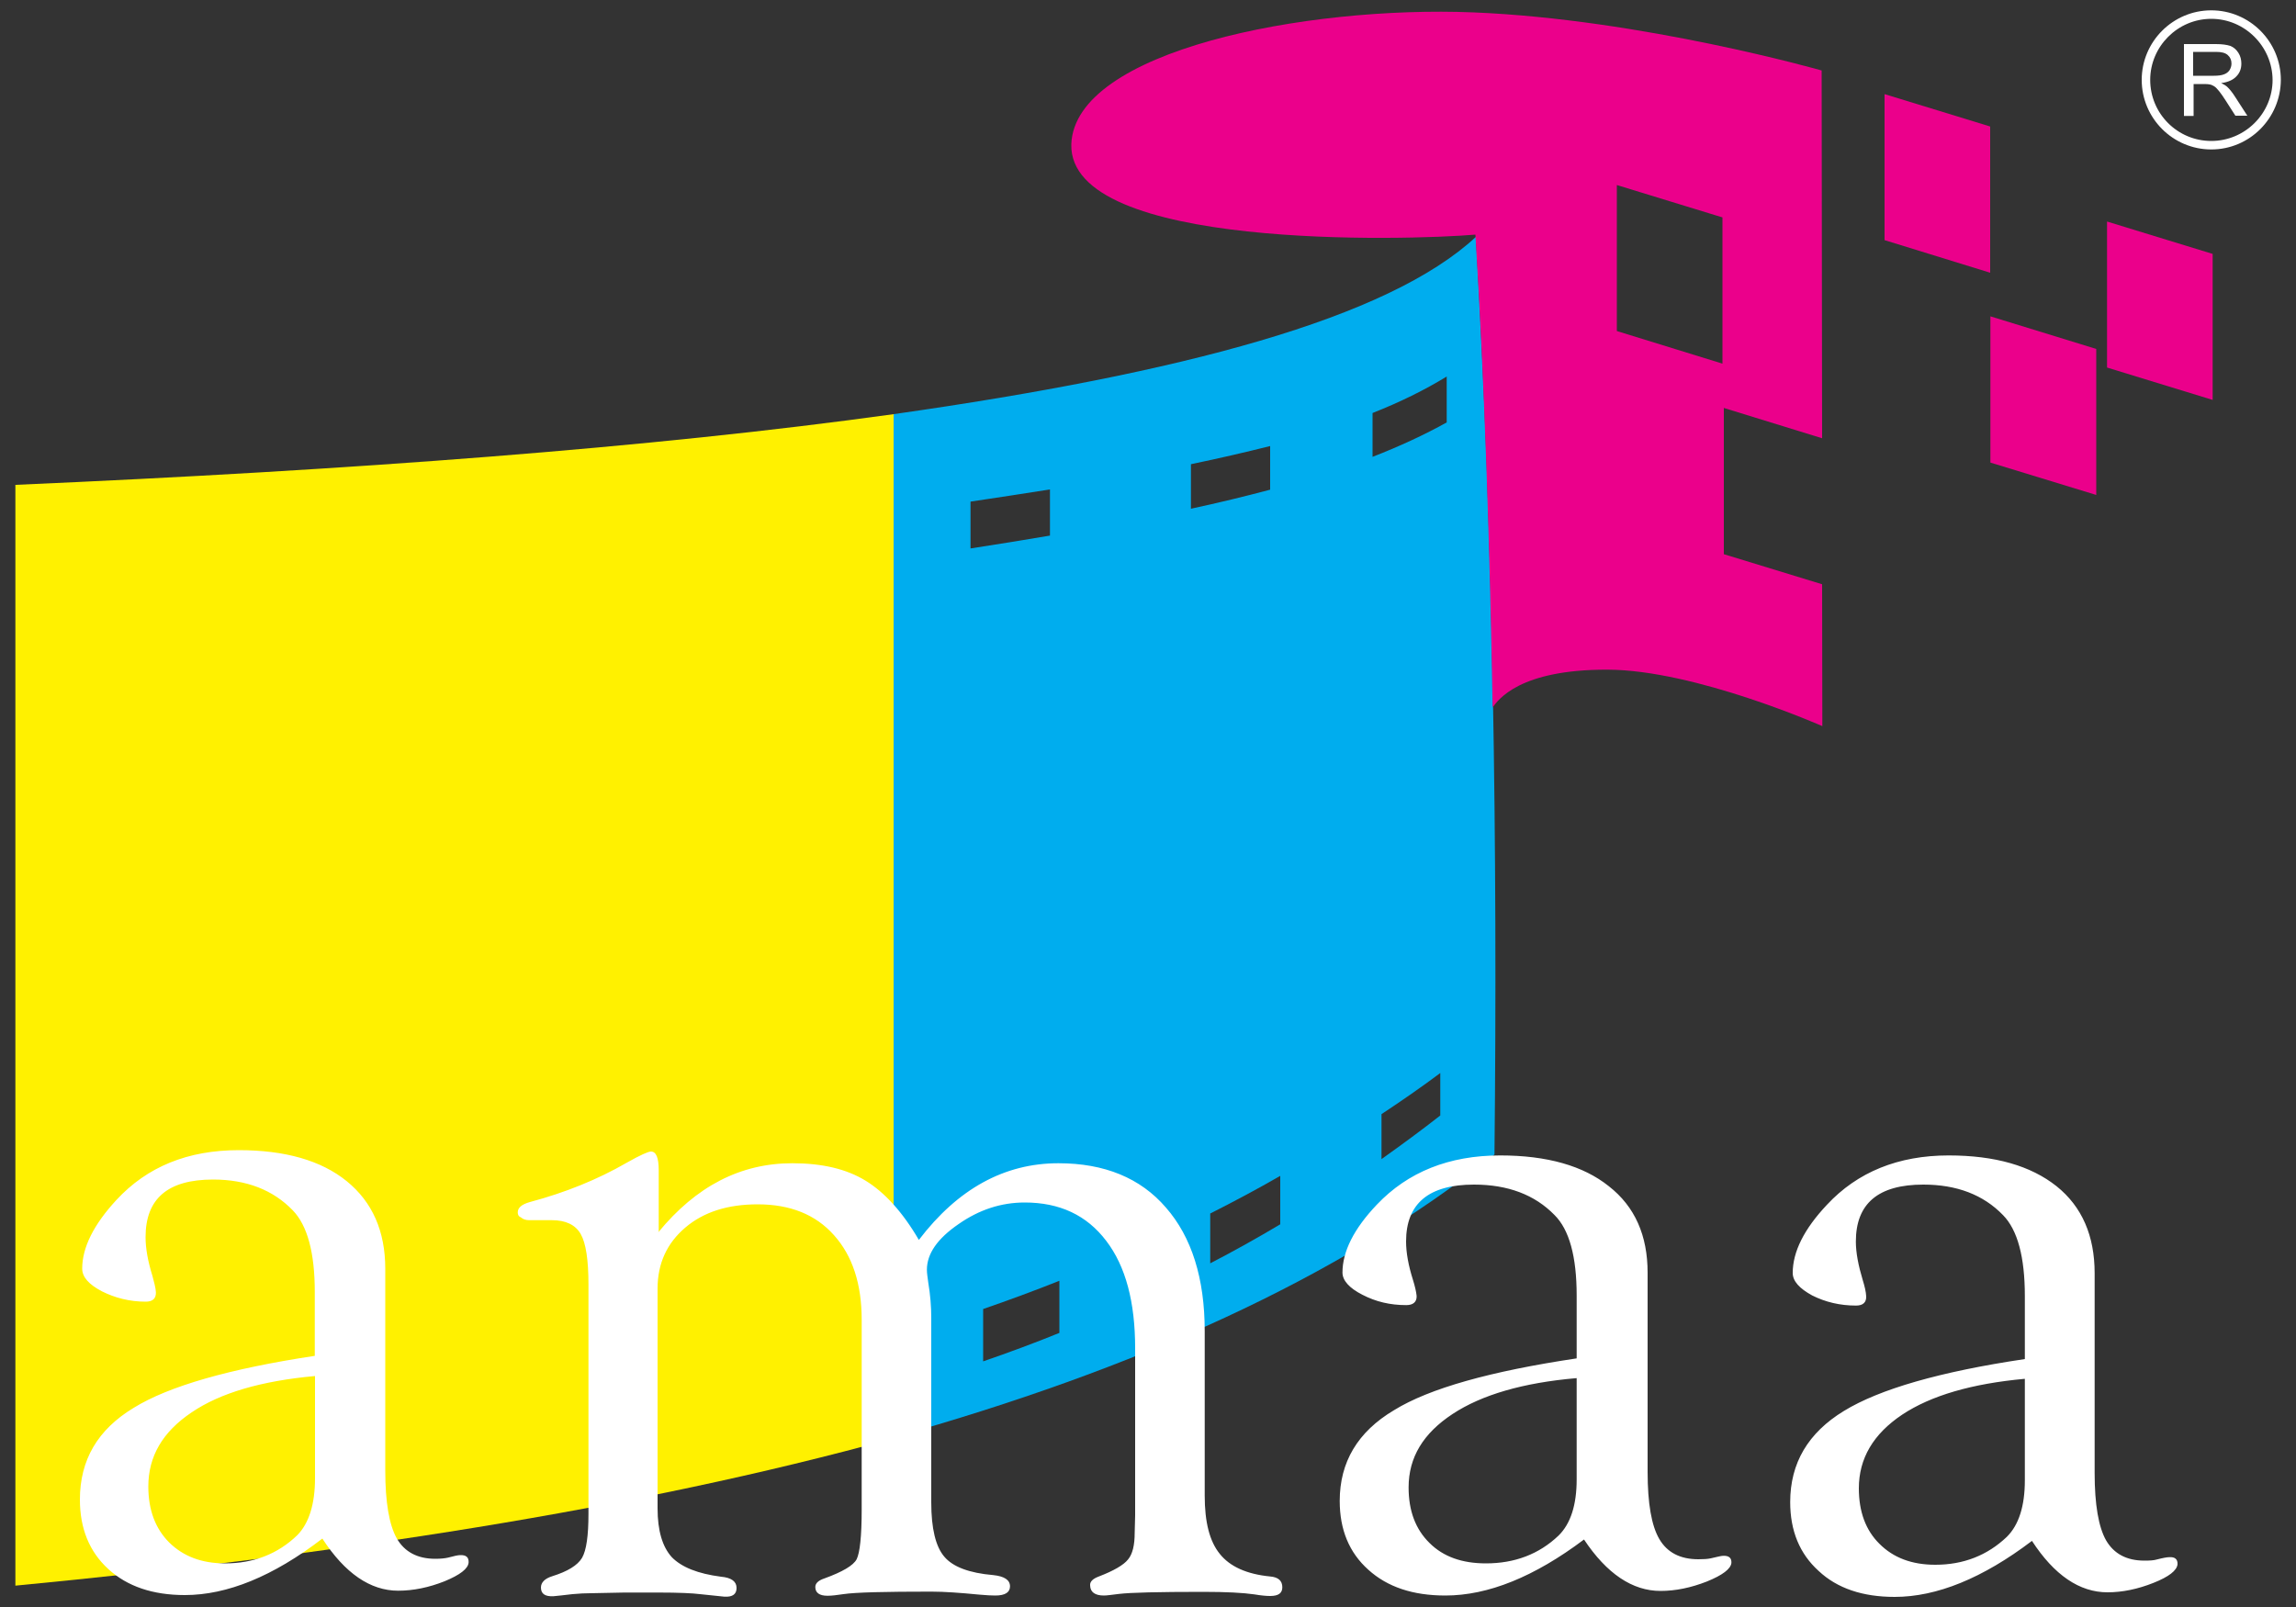 <?xml version="1.0" encoding="utf-8"?>
<!-- Generator: Adobe Illustrator 26.0.3, SVG Export Plug-In . SVG Version: 6.00 Build 0)  -->
<svg version="1.1" id="Layer_1" xmlns="http://www.w3.org/2000/svg" xmlns:xlink="http://www.w3.org/1999/xlink" x="0px" y="0px"
	 viewBox="0 0 100 70" style="enable-background:new 0 0 100 70;" xml:space="preserve">
<rect x="0" y="0" width="100" height="70" fill="#333333" stroke="none"/>
<style type="text/css">
	.st0{fill:#FFFFFF;}
	.st1{fill-rule:evenodd;clip-rule:evenodd;fill:#FFF100;}
	.st2{fill-rule:evenodd;clip-rule:evenodd;fill:#EB008B;}
	.st3{fill-rule:evenodd;clip-rule:evenodd;fill:#00ADEE;}
	.st4{fill-rule:evenodd;clip-rule:evenodd;fill:#FFFFFF;}
</style>
<g>
	<g>
		<g>
			<g>
				<path class="st0" d="M95.12,5.05V1.92h1.39c0.27,0,0.48,0.03,0.63,0.08c0.15,0.06,0.26,0.16,0.35,0.3
					c0.09,0.14,0.13,0.3,0.13,0.47c0,0.22-0.07,0.41-0.22,0.56c-0.14,0.15-0.36,0.25-0.66,0.29c0.11,0.05,0.19,0.1,0.25,0.15
					c0.12,0.11,0.23,0.25,0.34,0.42l0.55,0.85h-0.52L96.95,4.4c-0.12-0.19-0.22-0.33-0.3-0.43c-0.08-0.1-0.15-0.17-0.21-0.21
					c-0.07-0.04-0.13-0.07-0.19-0.08c-0.05-0.01-0.12-0.02-0.23-0.02h-0.48v1.39H95.12z M95.53,3.3h0.89c0.19,0,0.34-0.02,0.44-0.06
					c0.11-0.04,0.19-0.1,0.25-0.19c0.05-0.09,0.08-0.18,0.08-0.28c0-0.15-0.05-0.27-0.16-0.37c-0.11-0.1-0.28-0.14-0.51-0.14h-1V3.3
					z"/>
			</g>
			<g>
				<path class="st0" d="M96.31,6.51c-1.67,0-3.03-1.36-3.03-3.03c0-1.67,1.36-3.03,3.03-3.03c1.67,0,3.03,1.36,3.03,3.03
					C99.33,5.15,97.98,6.51,96.31,6.51z M96.31,0.82c-1.46,0-2.66,1.2-2.66,2.66c0,1.47,1.19,2.66,2.66,2.66
					c1.47,0,2.67-1.2,2.67-2.66C98.97,2.02,97.77,0.82,96.31,0.82z"/>
			</g>
		</g>
		<g>
			<path class="st1" d="M0.67,21.12v47.95c13.92-1.34,26.94-3.3,38.25-6.42V18.04C28.36,19.51,15.32,20.48,0.67,21.12z"/>
			<path class="st2" d="M82.08,4.1l4.6,1.41v6.37l-4.6-1.42V4.1L82.08,4.1z M86.69,13.78l4.61,1.42v6.36l-4.61-1.41V13.78
				L86.69,13.78z M91.77,9.65l4.6,1.41v6.36l-4.6-1.41V9.65z"/>
			<path class="st3" d="M38.92,18.04c12.58-1.79,21.52-4.16,25.36-7.72c0.75,12.78,0.95,26.69,0.81,39.97
				c-6.8,5.43-15.74,9.39-26.17,12.32V18.04L38.92,18.04z M42.82,57.02v2.28c1.13-0.39,2.24-0.8,3.32-1.24v-2.27
				C45.06,56.22,43.95,56.63,42.82,57.02L42.82,57.02z M52.71,52.86v2.17c1.04-0.54,2.06-1.11,3.05-1.7v-2.11
				C54.77,51.79,53.74,52.34,52.71,52.86L52.71,52.86z M60.17,48.53v1.96c0.87-0.62,1.73-1.25,2.56-1.9v-1.85
				C61.9,47.36,61.05,47.95,60.17,48.53L60.17,48.53z M42.27,21.85v2.04c1.18-0.18,2.33-0.37,3.46-0.56v-2.01
				C44.61,21.5,43.46,21.67,42.27,21.85L42.27,21.85z M51.87,20.22v1.94c1.21-0.26,2.36-0.54,3.45-0.83v-1.9
				C54.24,19.7,53.08,19.97,51.87,20.22L51.87,20.22z M59.78,17.99v1.91c1.18-0.46,2.26-0.96,3.23-1.5V16.4
				C62.05,16.99,60.97,17.52,59.78,17.99z"/>
			<path class="st2" d="M46.66,6.28c0.15-4.07,10.18-6.04,17.52-5.74c7.35,0.3,15.16,2.53,15.16,2.53l0.02,16.02l-4.28-1.32v6.37
				l4.28,1.31l0.01,6.18c0,0-5.53-2.45-9.36-2.46c-3.84-0.01-4.75,1.31-5,1.64c-0.12-6.92-0.35-14.06-0.75-20.59
				C61.34,10.47,46.53,10.91,46.66,6.28L46.66,6.28z M70.42,8.06v6.36l4.6,1.42V9.47L70.42,8.06z"/>
			<path class="st4" d="M13.71,59.06v-2.78c0-1.71-0.32-2.9-0.96-3.56c-0.86-0.89-2.02-1.34-3.47-1.34c-1.97,0-2.94,0.83-2.94,2.51
				c0,0.49,0.1,1.05,0.3,1.69c0.07,0.27,0.14,0.51,0.15,0.71c0.01,0.27-0.14,0.41-0.44,0.41c-0.7,0-1.33-0.16-1.91-0.45
				c-0.57-0.3-0.86-0.62-0.86-0.99c0-0.92,0.5-1.92,1.49-2.99c1.34-1.45,3.11-2.17,5.33-2.17c2.02,0,3.59,0.45,4.7,1.35
				c1.12,0.91,1.68,2.18,1.68,3.82v8.78c0,1.39,0.17,2.37,0.5,2.96c0.34,0.59,0.9,0.89,1.68,0.89c0.24,0,0.41-0.02,0.55-0.05
				c0.26-0.07,0.44-0.11,0.53-0.11c0.26-0.01,0.38,0.09,0.37,0.32c-0.02,0.27-0.37,0.54-1.05,0.82c-0.68,0.27-1.36,0.41-2.02,0.41
				c-1.21,0-2.32-0.76-3.3-2.27c-2.15,1.65-4.15,2.46-5.99,2.46c-1.4,0-2.51-0.38-3.33-1.13c-0.83-0.76-1.24-1.77-1.24-3.03
				c0-1.72,0.77-3.05,2.35-4C7.35,60.38,10,59.62,13.71,59.06L13.71,59.06z M88.19,59.2v-2.75c0-1.7-0.32-2.88-0.95-3.52
				c-0.86-0.89-2.02-1.33-3.47-1.33c-1.96,0-2.94,0.82-2.94,2.48c0,0.49,0.11,1.05,0.3,1.68c0.08,0.26,0.14,0.5,0.15,0.71
				c0.01,0.26-0.14,0.4-0.44,0.4c-0.7,0-1.33-0.15-1.91-0.44c-0.55-0.3-0.85-0.62-0.85-0.98c0-0.92,0.49-1.91,1.49-2.97
				c1.33-1.43,3.11-2.15,5.3-2.15c2.02,0,3.58,0.45,4.7,1.34c1.11,0.89,1.66,2.16,1.66,3.79v8.7c0,1.38,0.17,2.36,0.5,2.94
				c0.34,0.58,0.89,0.88,1.67,0.88c0.23,0,0.41-0.01,0.54-0.05c0.27-0.07,0.45-0.1,0.53-0.1c0.26-0.02,0.38,0.09,0.37,0.31
				c-0.03,0.27-0.37,0.54-1.05,0.81c-0.68,0.27-1.35,0.41-2,0.41c-1.22,0-2.32-0.75-3.29-2.24c-2.15,1.63-4.15,2.44-5.98,2.44
				c-1.39,0-2.5-0.37-3.31-1.13c-0.83-0.75-1.24-1.75-1.24-3c0-1.7,0.78-3.02,2.34-3.97C81.86,60.51,84.49,59.75,88.19,59.2
				L88.19,59.2z M88.19,60.06c-2.31,0.21-4.09,0.73-5.34,1.56c-1.26,0.84-1.89,1.91-1.89,3.21c0,1.02,0.3,1.83,0.9,2.42
				c0.6,0.6,1.4,0.91,2.43,0.91c1.23,0,2.27-0.41,3.12-1.22c0.52-0.52,0.78-1.34,0.78-2.46V60.06L88.19,60.06z M68.67,59.17v-2.74
				c0-1.69-0.32-2.87-0.97-3.51c-0.86-0.88-2.03-1.32-3.5-1.32c-1.97,0-2.96,0.82-2.96,2.48c0,0.48,0.1,1.04,0.3,1.67
				c0.08,0.26,0.14,0.5,0.16,0.7c0.01,0.26-0.15,0.4-0.45,0.4c-0.71,0-1.33-0.15-1.91-0.45c-0.57-0.29-0.87-0.62-0.87-0.97
				c0-0.91,0.49-1.9,1.5-2.96c1.35-1.42,3.14-2.14,5.37-2.14c2.04,0,3.62,0.45,4.73,1.34c1.14,0.89,1.69,2.15,1.69,3.77v8.67
				c0,1.38,0.17,2.35,0.51,2.93c0.34,0.58,0.9,0.88,1.7,0.88c0.23,0,0.4-0.01,0.54-0.04c0.27-0.06,0.45-0.11,0.54-0.11
				c0.25-0.01,0.37,0.09,0.36,0.31c-0.03,0.26-0.38,0.53-1.07,0.81c-0.69,0.27-1.36,0.41-2.02,0.41c-1.22,0-2.34-0.75-3.33-2.24
				c-2.17,1.63-4.18,2.44-6.04,2.44c-1.41,0-2.52-0.37-3.35-1.12c-0.84-0.75-1.25-1.75-1.25-3c0-1.69,0.78-3.01,2.36-3.95
				C62.26,60.47,64.93,59.73,68.67,59.17L68.67,59.17z M68.67,60.03c-2.34,0.2-4.14,0.73-5.4,1.56c-1.28,0.84-1.92,1.89-1.92,3.2
				c0,1.02,0.3,1.82,0.91,2.42c0.6,0.6,1.42,0.89,2.46,0.89c1.25,0,2.31-0.4,3.16-1.21c0.53-0.52,0.79-1.34,0.79-2.45V60.03
				L68.67,60.03z M28.67,53.68c1.65-2.01,3.58-3.01,5.84-3.01c1.3,0,2.36,0.25,3.19,0.76c0.82,0.5,1.61,1.36,2.32,2.58
				c1.7-2.23,3.73-3.34,6.08-3.34c2,0,3.57,0.64,4.68,1.93c1.12,1.28,1.69,3.08,1.69,5.38v7.17c0,1.15,0.21,1.99,0.66,2.54
				c0.44,0.55,1.17,0.88,2.19,0.98c0.36,0.03,0.53,0.19,0.53,0.47c0,0.25-0.16,0.38-0.53,0.38c-0.17,0-0.39-0.02-0.69-0.07
				c-0.48-0.07-1.21-0.11-2.22-0.11c-1.96,0-3.18,0.03-3.67,0.09c-0.33,0.04-0.54,0.07-0.66,0.07c-0.39,0-0.59-0.15-0.6-0.43
				c-0.02-0.17,0.11-0.3,0.38-0.4c0.65-0.25,1.08-0.5,1.27-0.74c0.2-0.24,0.29-0.63,0.29-1.16l0.02-0.76v-7.28
				c0-2.01-0.41-3.57-1.26-4.68c-0.85-1.12-2.03-1.67-3.55-1.67c-1.02,0-1.98,0.31-2.88,0.94c-0.92,0.63-1.38,1.29-1.38,1.99
				c0,0.15,0.03,0.33,0.06,0.56c0.09,0.54,0.13,1.05,0.13,1.53v8.05c0,1.12,0.19,1.92,0.57,2.36c0.37,0.44,1.08,0.71,2.13,0.8
				c0.48,0.05,0.73,0.21,0.73,0.49c0,0.26-0.21,0.4-0.64,0.4c-0.15,0-0.39-0.01-0.71-0.04c-0.82-0.08-1.51-0.13-2.08-0.13
				c-2.02,0-3.3,0.03-3.83,0.11c-0.27,0.04-0.5,0.07-0.69,0.07c-0.35,0-0.53-0.13-0.53-0.38c0-0.17,0.14-0.29,0.41-0.38
				c0.77-0.28,1.25-0.56,1.39-0.83c0.14-0.28,0.22-1,0.22-2.17v-8.26c0-1.56-0.4-2.79-1.21-3.69c-0.8-0.9-1.91-1.34-3.32-1.34
				c-1.3,0-2.35,0.33-3.15,1.01c-0.8,0.68-1.21,1.56-1.21,2.66v9.58c0,0.96,0.21,1.67,0.62,2.12c0.43,0.44,1.14,0.72,2.14,0.85
				c0.46,0.04,0.68,0.21,0.68,0.49c0,0.27-0.17,0.4-0.53,0.38c-0.22-0.02-0.56-0.06-1.06-0.11c-0.31-0.04-0.91-0.07-1.84-0.07H27.2
				l-1.49,0.03c-0.21,0-0.46,0.01-0.78,0.04c-0.38,0.04-0.65,0.08-0.82,0.09c-0.38,0.02-0.55-0.11-0.55-0.38
				c0-0.22,0.17-0.39,0.49-0.49c0.67-0.21,1.1-0.47,1.3-0.8c0.19-0.33,0.28-0.97,0.28-1.92v-9.98c0-1.07-0.11-1.81-0.34-2.21
				c-0.23-0.4-0.65-0.6-1.26-0.6h-0.98c-0.15,0-0.27-0.04-0.36-0.12c-0.1-0.04-0.14-0.11-0.14-0.22c0-0.2,0.17-0.35,0.53-0.45
				c1.53-0.41,2.93-0.97,4.23-1.72c0.58-0.33,0.93-0.48,1.04-0.48c0.23,0,0.34,0.27,0.34,0.82V53.68L28.67,53.68z M13.71,59.94
				c-2.31,0.21-4.11,0.73-5.36,1.58c-1.27,0.85-1.89,1.92-1.89,3.23c0,1.03,0.31,1.84,0.91,2.44c0.61,0.6,1.41,0.91,2.43,0.91
				c1.25,0,2.3-0.41,3.15-1.23c0.51-0.52,0.77-1.36,0.77-2.48V59.94z"/>
		</g>
	</g>
</g>
</svg>
